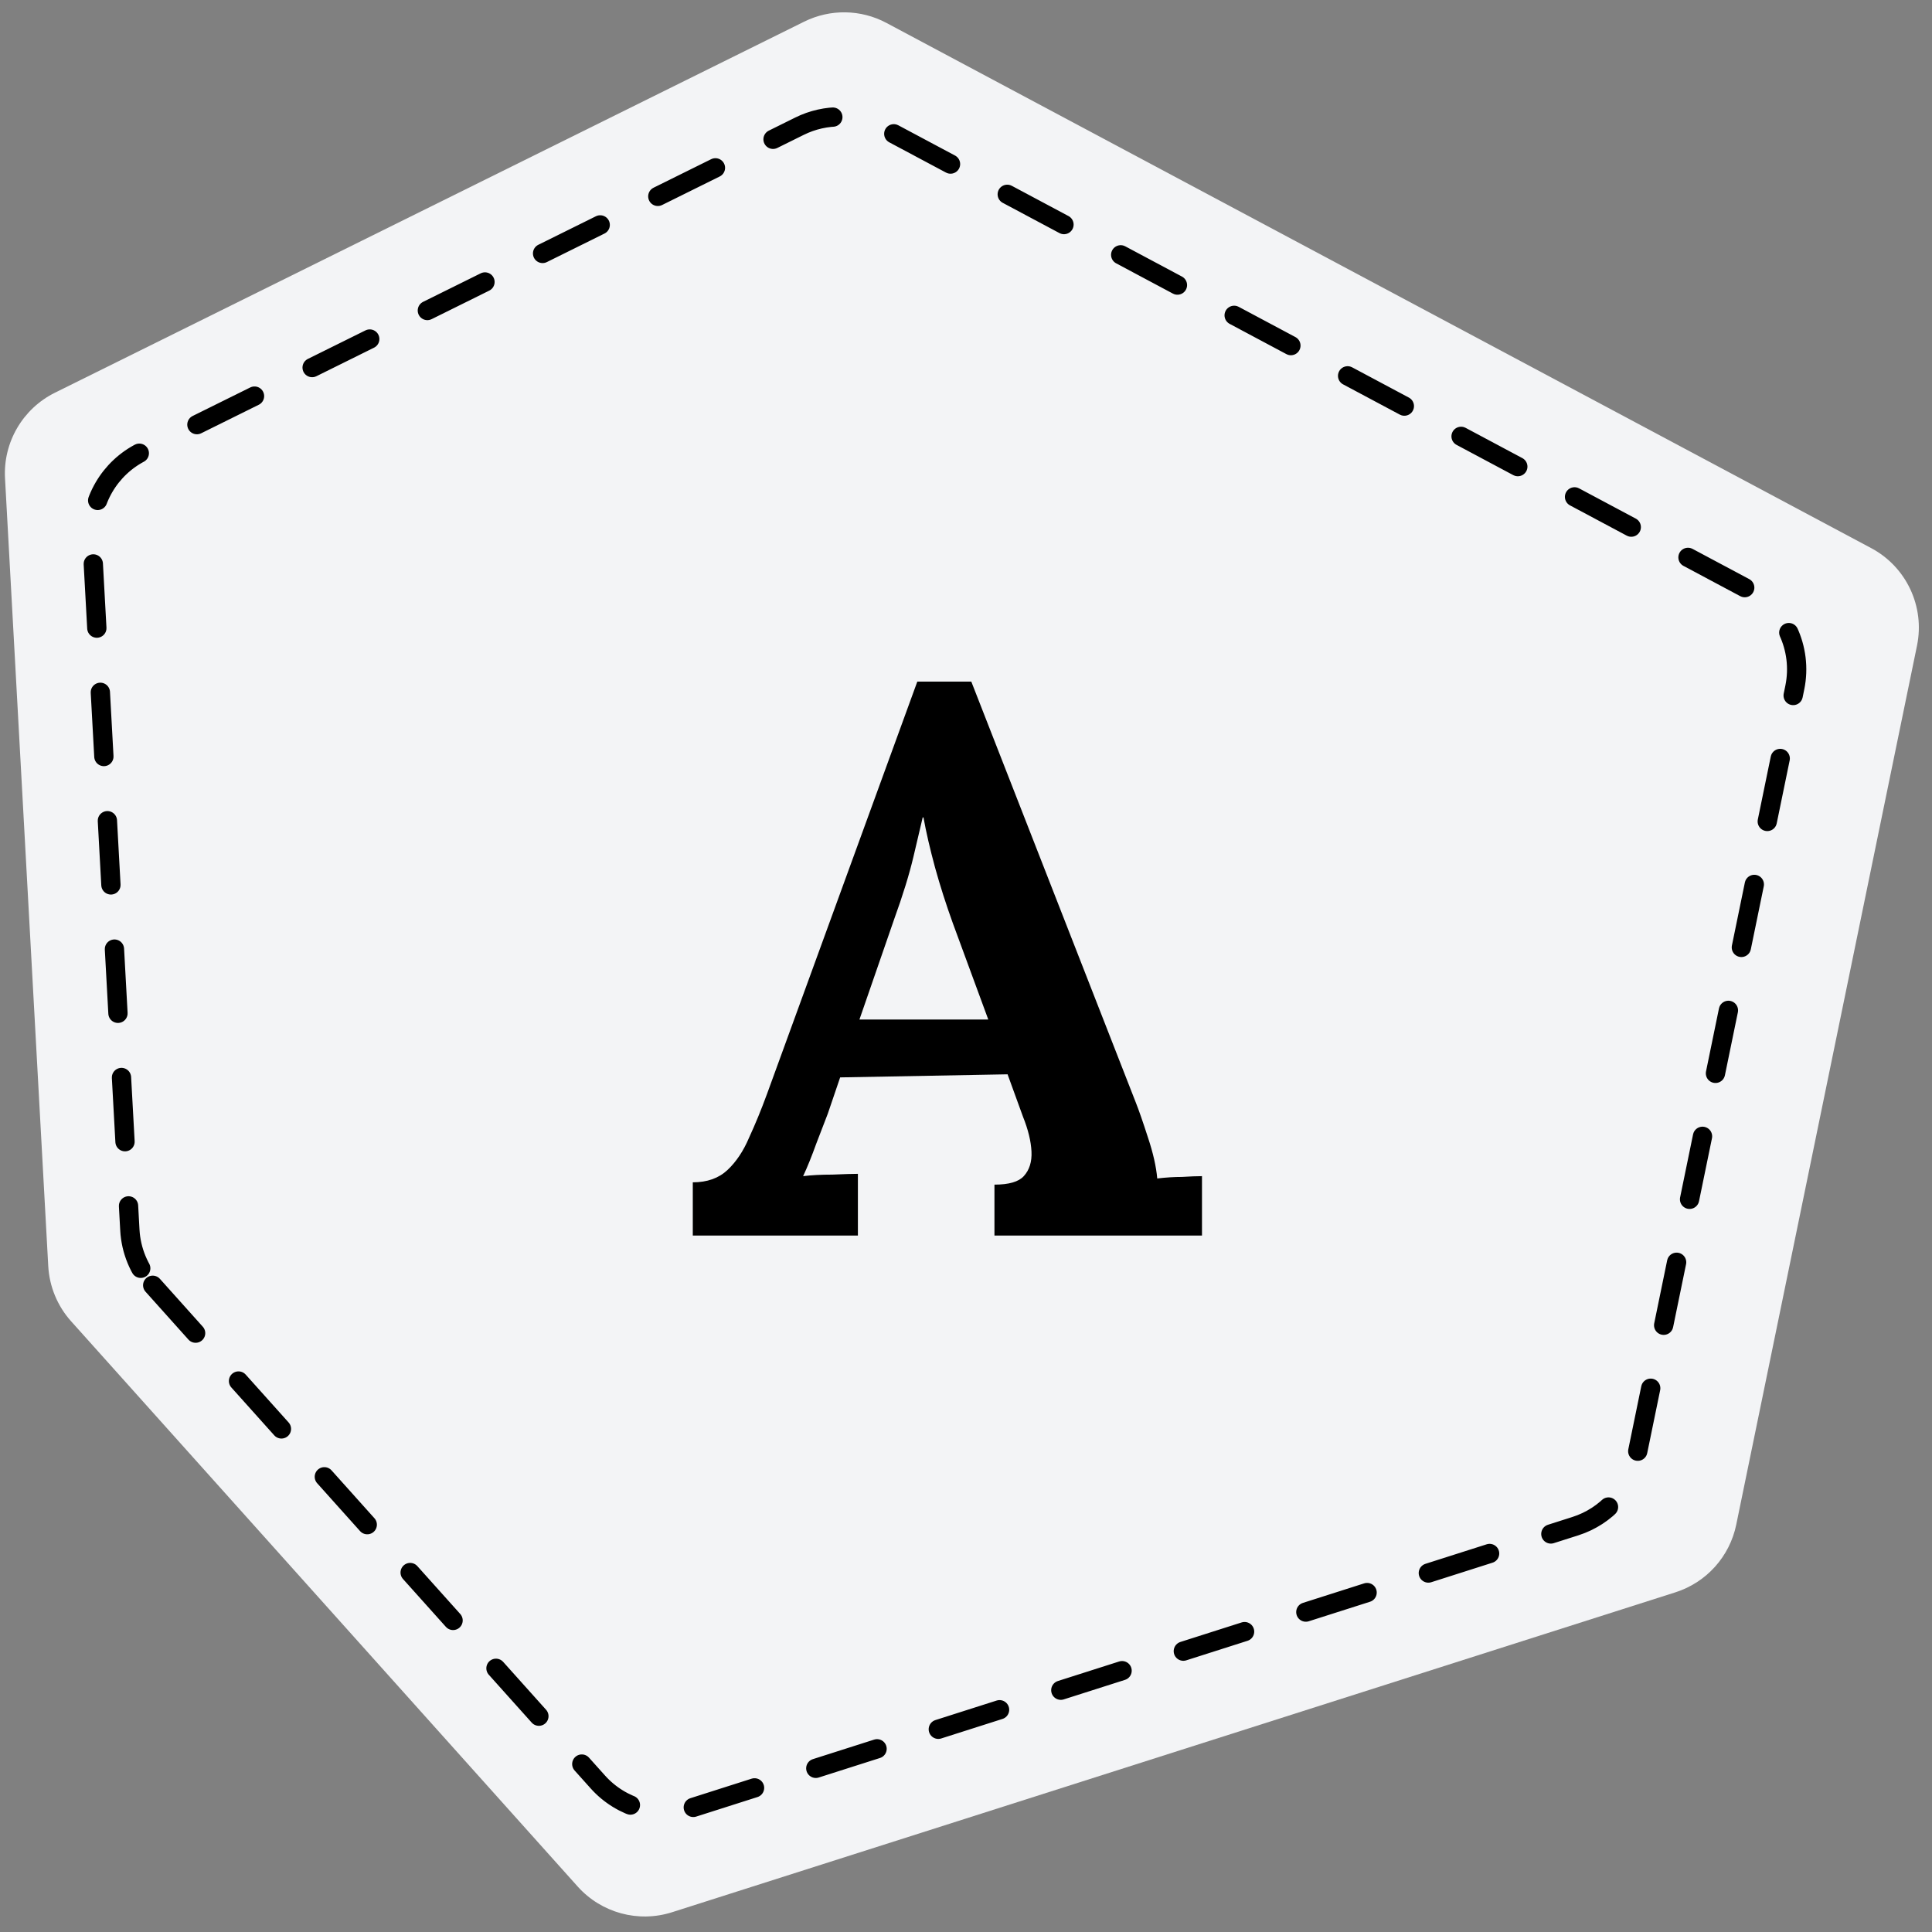 <svg fill="none" height="601" viewBox="0 0 601 601" width="601" xmlns="http://www.w3.org/2000/svg"><rect x="0" y="0" width="601" height="601" fill="#808080" stroke="none"/><path d="m22.118 411.015 157.589 175.844c7.359 8.212 18.852 11.34 29.358 7.99l312.117-99.515c9.647-3.076 16.881-11.12 18.921-21.037l56.232-273.445c2.5-12.156-3.299-24.506-14.249-30.346l-306.333-163.378c-7.972-4.252-17.506-4.395-25.603-.386l-233.056 115.418c-10.036 4.97-16.145 15.443-15.532 26.626l13.449 245.075c.349 6.359 2.856 12.41 7.106 17.153z" fill="#f3f4f6"/><path d="m47.503 399.817 138.49 154.532c7.359 8.211 18.852 11.339 29.357 7.99l274.73-87.596c9.647-3.075 16.881-11.119 18.921-21.036l49.324-239.851c2.499-12.155-3.3-24.506-14.25-30.346l-269.758-143.871c-7.972-4.252-17.506-4.395-25.603-.386l-204.609 101.331c-10.036 4.97-16.145 15.443-15.532 26.626l11.824 215.454c.349 6.359 2.856 12.41 7.106 17.153z" stroke="#000" stroke-dasharray="20 20" stroke-linecap="round" stroke-linejoin="round" stroke-width="6"/><path d="m215.511 384.354v-16.56c4.48 0 8.08-1.28 10.8-3.84s4.96-5.92 6.72-10.08c1.92-4.16 3.76-8.64 5.52-13.44l46.8-128.4h16.8l51.12 130.8c.96 2.4 2.24 6.08 3.84 11.04 1.6 4.8 2.56 9.04 2.88 12.72 2.72-.32 5.28-.48 7.68-.48 2.56-.16 4.64-.24 6.24-.24v18.48h-64.56v-15.84c4.48 0 7.52-.88 9.12-2.64 1.76-1.92 2.56-4.48 2.4-7.68s-1.04-6.8-2.64-10.8l-4.8-13.2-52.08.96-3.84 11.28c-.8 2.08-2 5.2-3.6 9.36-1.44 4-2.8 7.36-4.08 10.08 2.56-.32 5.6-.48 9.12-.48 3.68-.16 6.32-.24 7.92-.24v19.2zm51.84-67.2h40.08l-11.04-30c-2.08-5.76-3.92-11.52-5.52-17.28-1.6-5.92-2.8-11.12-3.6-15.6h-.24c-.64 2.72-1.6 6.8-2.88 12.24s-3.28 11.92-6 19.44z" fill="#000"/></svg>